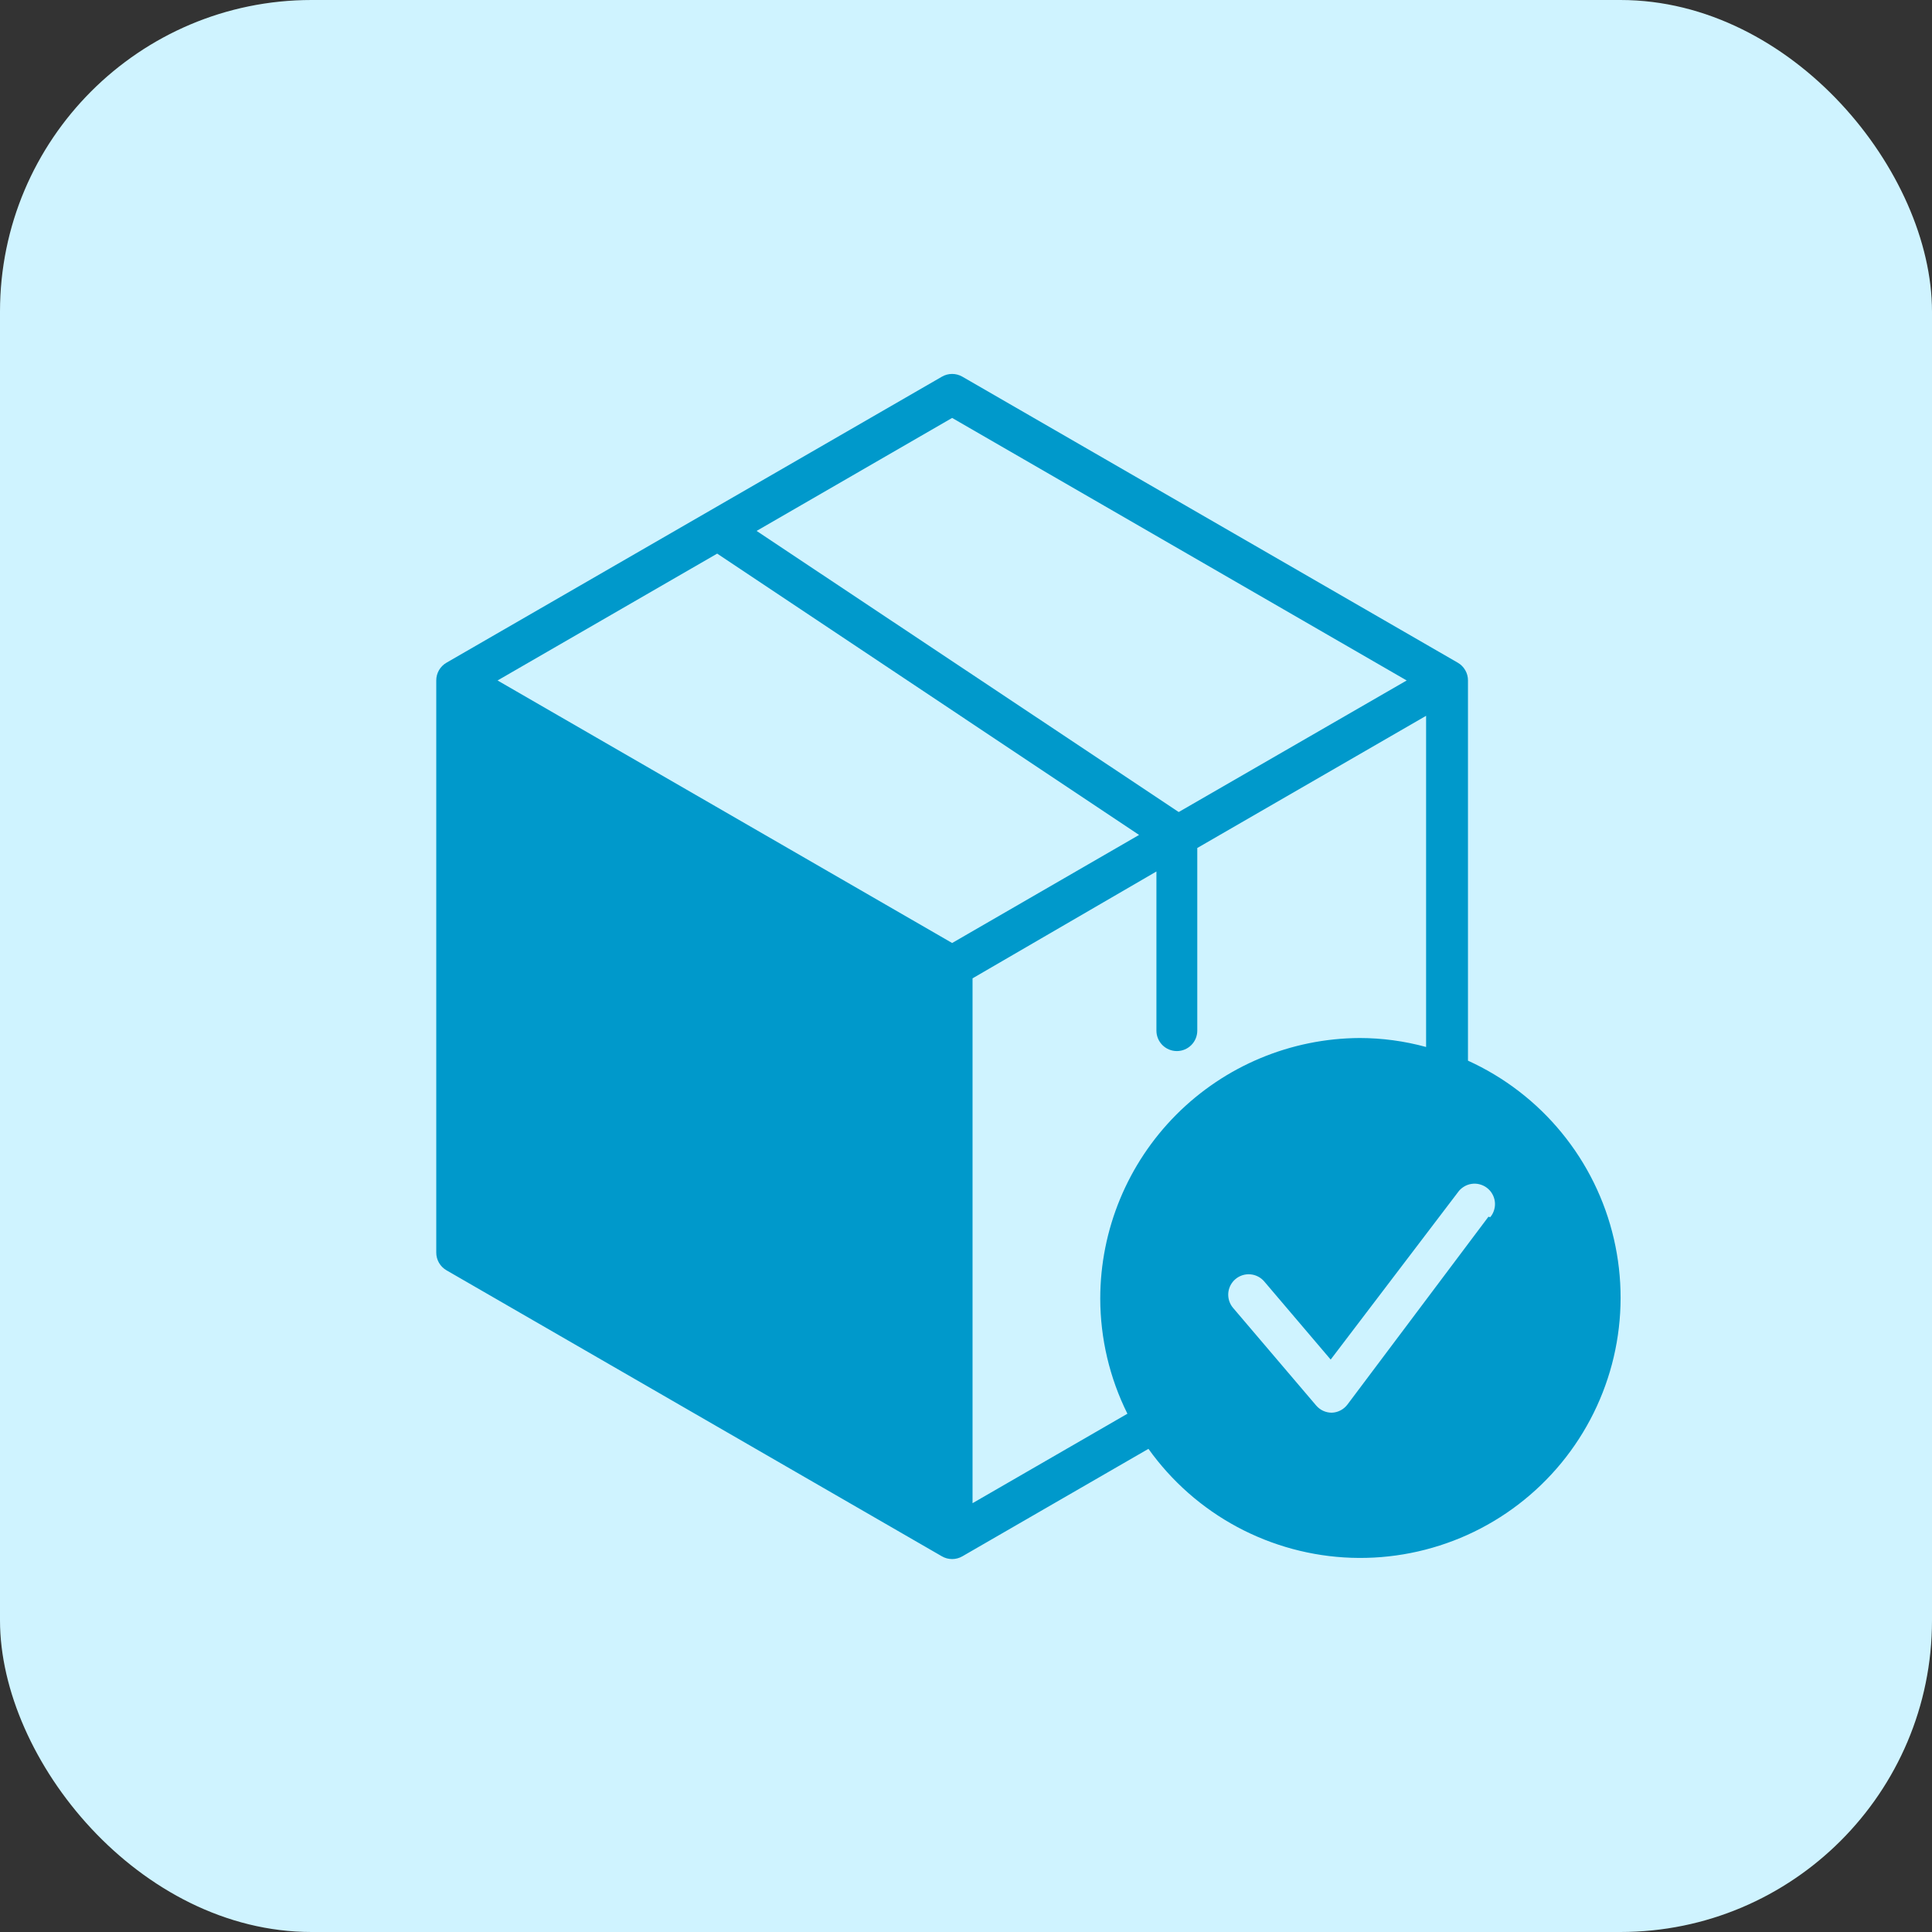 <svg width="62" height="62" viewBox="0 0 62 62" fill="none" xmlns="http://www.w3.org/2000/svg">
<rect x="0" y="0" width="62" height="62" fill="#333333" stroke="none"/>
<rect width="62" height="62" rx="10" fill="#CFF3FF"/>
<path d="M47.109 34.065V21.837C47.11 21.721 47.08 21.608 47.022 21.508C46.965 21.408 46.882 21.324 46.782 21.267L30.883 12.088C30.783 12.03 30.67 12 30.555 12C30.44 12 30.326 12.03 30.227 12.088L14.328 21.267C14.228 21.324 14.145 21.408 14.087 21.508C14.03 21.608 13.999 21.721 14 21.837V40.195C13.999 40.31 14.03 40.424 14.087 40.524C14.145 40.624 14.228 40.707 14.328 40.765L30.227 49.944C30.326 50.002 30.44 50.032 30.555 50.032C30.67 50.032 30.783 50.002 30.883 49.944L36.855 46.495C37.6 47.538 38.574 48.396 39.703 49.002C40.833 49.608 42.086 49.947 43.367 49.991C44.647 50.035 45.921 49.783 47.089 49.257C48.257 48.73 49.288 47.941 50.103 46.951C50.917 45.962 51.493 44.798 51.786 43.551C52.079 42.303 52.08 41.005 51.791 39.757C51.502 38.508 50.929 37.343 50.117 36.352C49.305 35.36 48.276 34.569 47.109 34.038V34.065ZM30.555 13.412L45.142 21.837L37.826 26.059L24.28 17.038L30.555 13.412ZM30.555 30.262L15.967 21.837L23.015 17.766L36.554 26.794L30.555 30.262ZM35.308 41.67C35.31 42.953 35.608 44.219 36.18 45.368L31.21 48.239V31.396L37.111 27.967V33.075C37.111 33.248 37.18 33.415 37.303 33.538C37.426 33.661 37.593 33.73 37.767 33.73C37.941 33.73 38.107 33.661 38.23 33.538C38.353 33.415 38.422 33.248 38.422 33.075V27.213L45.765 22.971V33.599C45.071 33.409 44.354 33.312 43.635 33.311C41.424 33.321 39.307 34.206 37.747 35.772C36.187 37.339 35.31 39.459 35.308 41.67ZM47.765 39.047L43.241 45.073C43.182 45.151 43.106 45.216 43.019 45.261C42.931 45.307 42.835 45.332 42.736 45.335C42.642 45.335 42.548 45.314 42.462 45.275C42.376 45.235 42.3 45.177 42.238 45.105L39.57 41.971C39.458 41.839 39.403 41.666 39.417 41.493C39.432 41.32 39.515 41.159 39.648 41.047C39.781 40.935 39.953 40.88 40.127 40.895C40.3 40.91 40.461 40.993 40.573 41.126L42.703 43.63L46.782 38.267C46.832 38.194 46.897 38.133 46.972 38.086C47.047 38.038 47.13 38.007 47.218 37.993C47.305 37.979 47.395 37.983 47.48 38.005C47.566 38.027 47.647 38.065 47.717 38.119C47.788 38.173 47.847 38.24 47.89 38.317C47.934 38.394 47.962 38.479 47.972 38.567C47.982 38.655 47.974 38.744 47.948 38.829C47.923 38.914 47.881 38.992 47.824 39.06L47.765 39.047Z" fill="#0099CB"/>
</svg>
